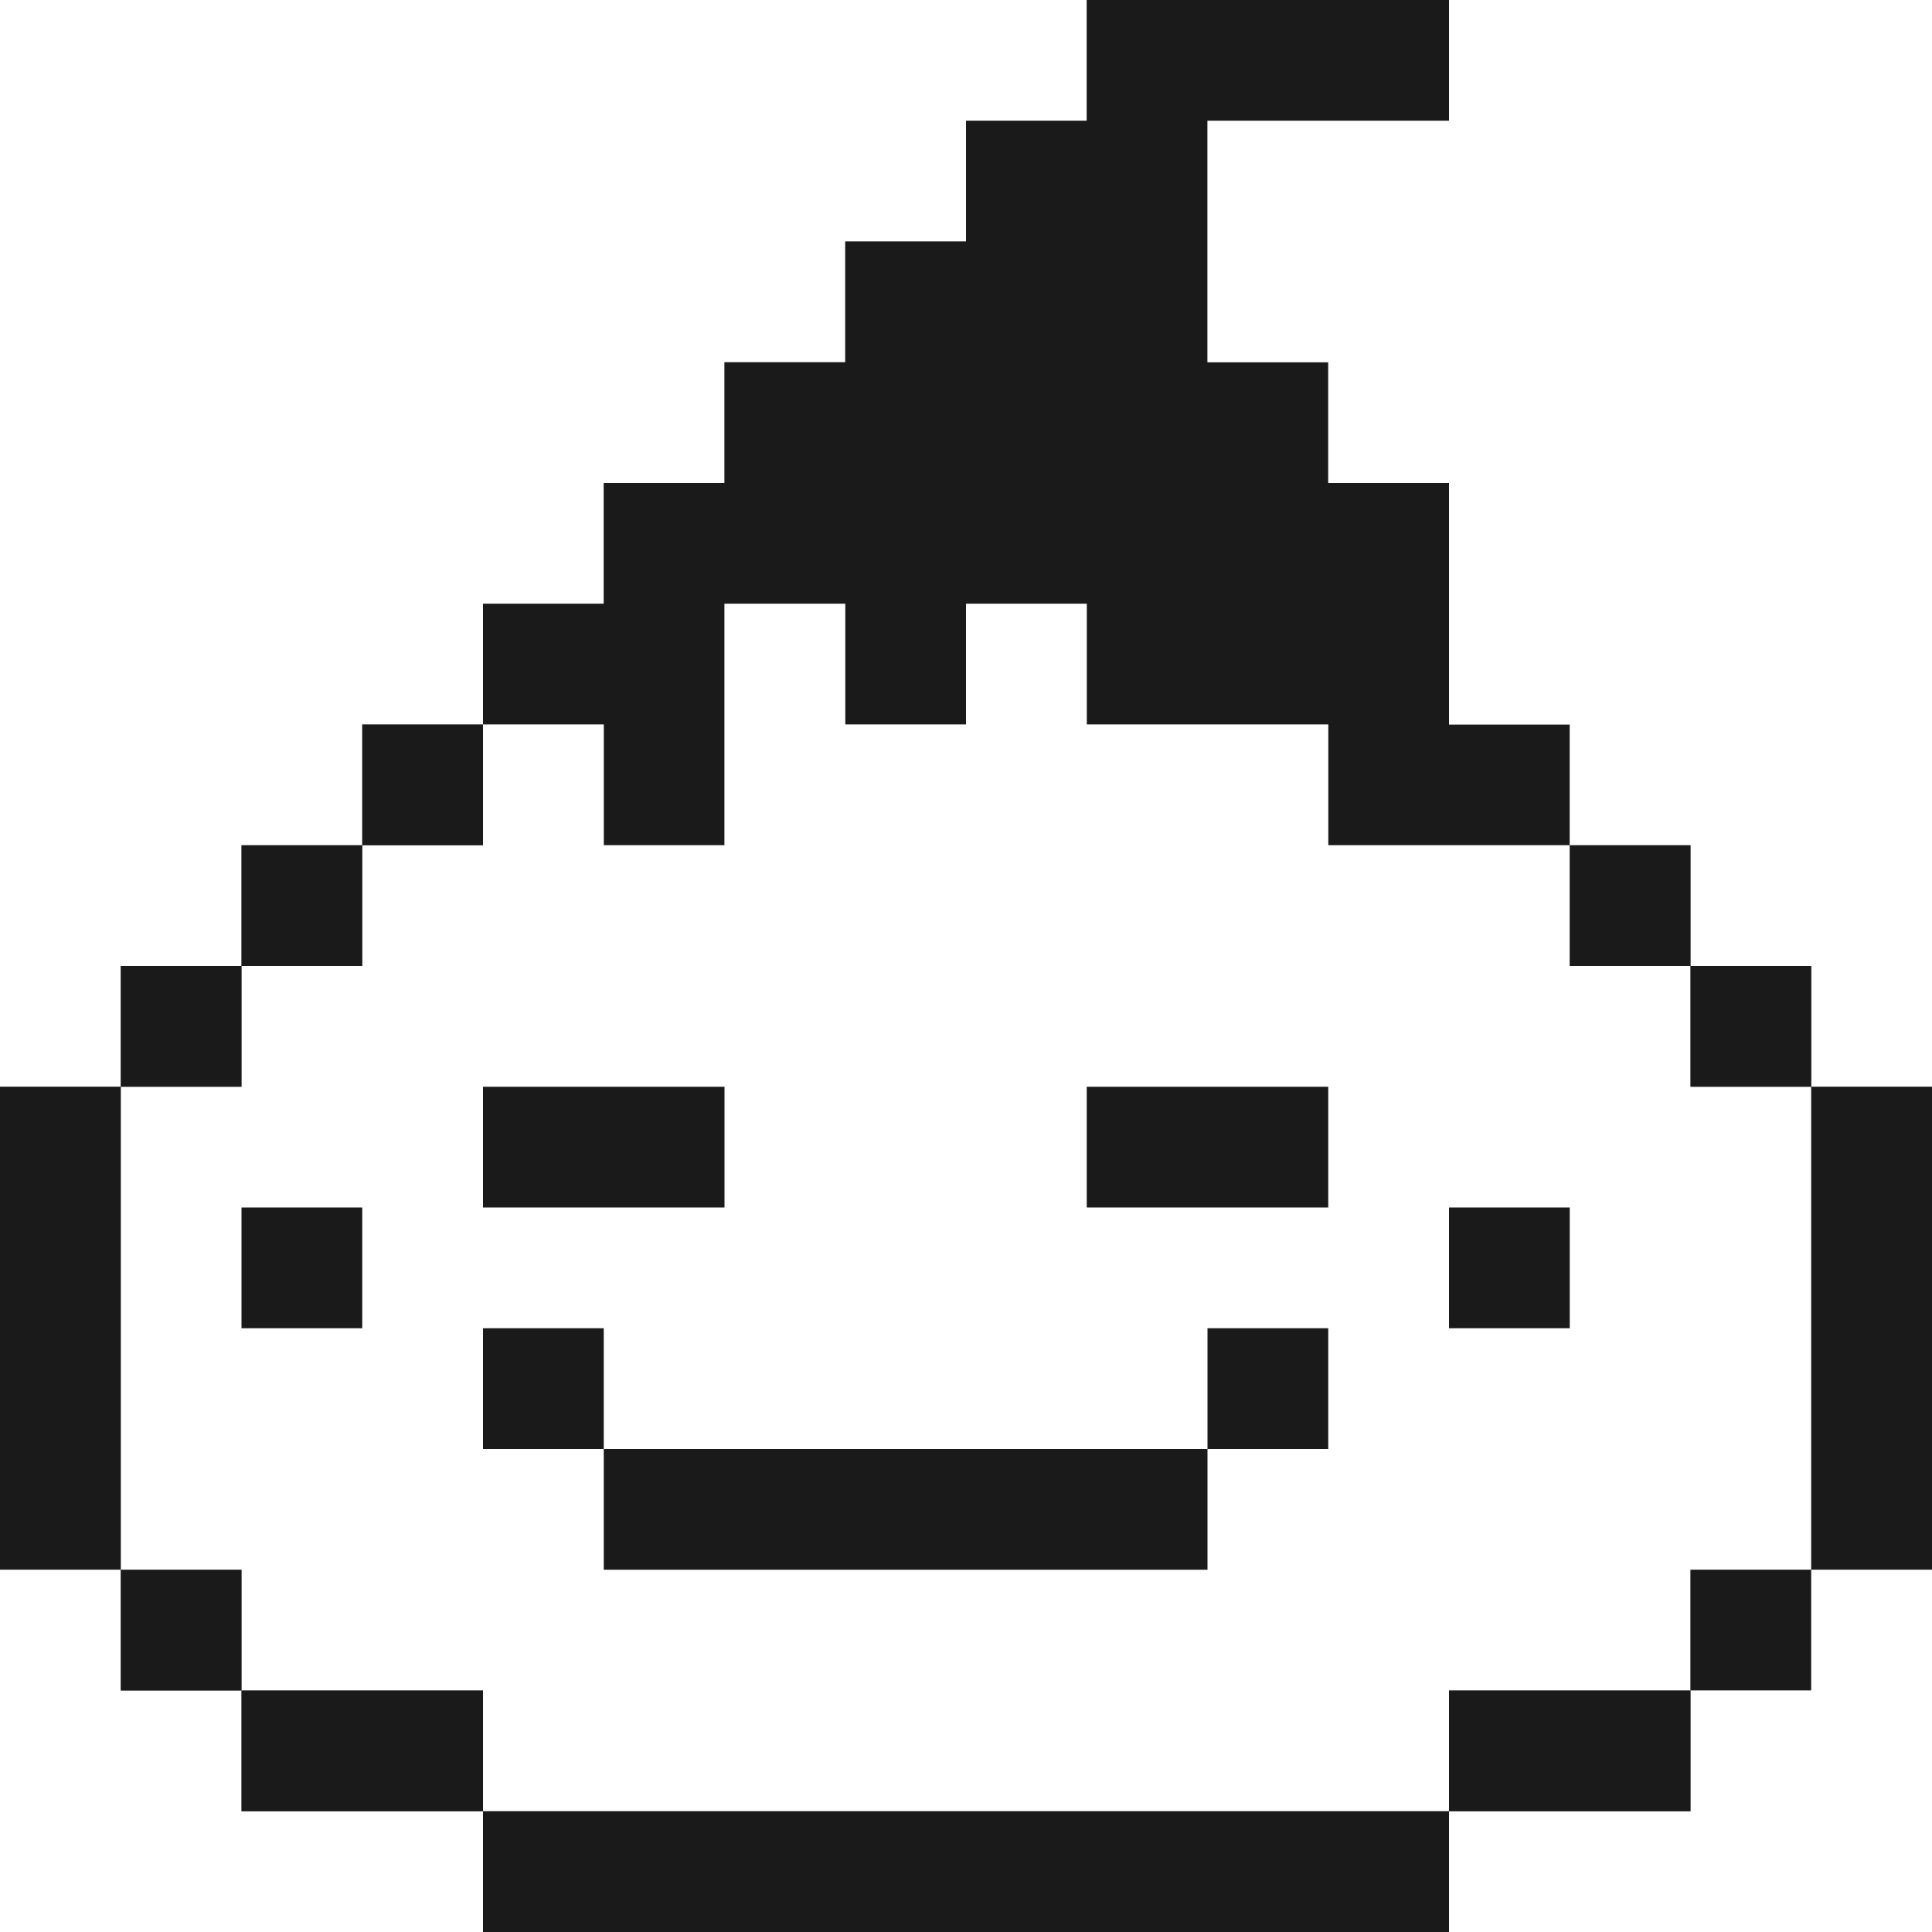 <?xml version="1.0" encoding="utf-8"?><!-- Uploaded to: SVG Repo, www.svgrepo.com, Generator: SVG Repo Mixer Tools -->
<svg width="800px" height="800px" viewBox="0 0 32 32" id="smilingfacewithsmilingeyes_Light" data-name="smilingfacewithsmilingeyes/Light" xmlns="http://www.w3.org/2000/svg">
  <rect x="0" y="0" width="32" height="32" fill="#808080" stroke="none"/>
  <path id="Path" d="M0,0H18V2H16V4H14V6H12V8H10v2H8v2H6v2H4v2H2v2H0Z" fill="#ffffff"/>
  <path id="Path-2" data-name="Path" d="M10,0h6V2H12V6h2V8h2v4h2v2H14V12H10V10H8v2H6V10H4v4H2V12H0V10H2V8H4V6H6V4H8V2h2Z" transform="translate(8)" fill="#1a1a1a"/>
  <path id="Path-3" data-name="Path" d="M4,0h8V18H10V16H8V14H6V12H4V8H2V6H0V2H4Z" transform="translate(20)" fill="#ffffff"/>
  <path id="Path-4" data-name="Path" d="M10,0h2V2h2V0h2V2h4V4h4V6h2V8h2v8H26v2H22v2H6V18H2V16H0V8H2V6H4V4H6V2H8V4h2Z" transform="translate(2 10)" fill="#ffffff"/>
  <path id="Path-5" data-name="Path" d="M0,0H2V2H0Z" transform="translate(6 12)" fill="#1a1a1a"/>
  <path id="Path-6" data-name="Path" d="M0,0H2V2H0Z" transform="translate(4 14)" fill="#1a1a1a"/>
  <path id="Path-7" data-name="Path" d="M0,0H2V2H0Z" transform="translate(26 14)" fill="#1a1a1a"/>
  <path id="Path-8" data-name="Path" d="M0,0H2V2H0Z" transform="translate(2 16)" fill="#1a1a1a"/>
  <path id="Path-9" data-name="Path" d="M0,0H2V2H0Z" transform="translate(28 16)" fill="#1a1a1a"/>
  <path id="Path-10" data-name="Path" d="M0,0H2V8H0Z" transform="translate(0 18)" fill="#1a1a1a"/>
  <path id="Path-11" data-name="Path" d="M0,0H4V2H0Z" transform="translate(8 18)" fill="#1a1a1a"/>
  <path id="Path-12" data-name="Path" d="M0,0H4V2H0Z" transform="translate(18 18)" fill="#1a1a1a"/>
  <path id="Path-13" data-name="Path" d="M0,0H2V8H0Z" transform="translate(30 18)" fill="#1a1a1a"/>
  <path id="Path-14" data-name="Path" d="M0,0H2V2H0Z" transform="translate(4 20)" fill="#1a1a1a"/>
  <path id="Path-15" data-name="Path" d="M0,0H2V2H0Z" transform="translate(24 20)" fill="#1a1a1a"/>
  <path id="Path-16" data-name="Path" d="M0,0H2V2H0Z" transform="translate(8 22)" fill="#1a1a1a"/>
  <path id="Path-17" data-name="Path" d="M0,0H2V2H0Z" transform="translate(20 22)" fill="#1a1a1a"/>
  <path id="Path-18" data-name="Path" d="M0,0H10V2H0Z" transform="translate(10 24)" fill="#1a1a1a"/>
  <path id="Path-19" data-name="Path" d="M0,0H2V2H4V4H8V6H0Z" transform="translate(0 26)" fill="#ffffff"/>
  <path id="Path-20" data-name="Path" d="M0,0H2V2H0Z" transform="translate(2 26)" fill="#1a1a1a"/>
  <path id="Path-21" data-name="Path" d="M0,0H2V2H0Z" transform="translate(28 26)" fill="#1a1a1a"/>
  <path id="Path-22" data-name="Path" d="M6,0H8V6H0V4H4V2H6Z" transform="translate(24 26)" fill="#ffffff"/>
  <path id="Path-23" data-name="Path" d="M0,0H4V2H0Z" transform="translate(4 28)" fill="#1a1a1a"/>
  <path id="Path-24" data-name="Path" d="M0,0H4V2H0Z" transform="translate(24 28)" fill="#1a1a1a"/>
  <path id="Path-25" data-name="Path" d="M0,0H16V2H0Z" transform="translate(8 30)" fill="#1a1a1a"/>
</svg>